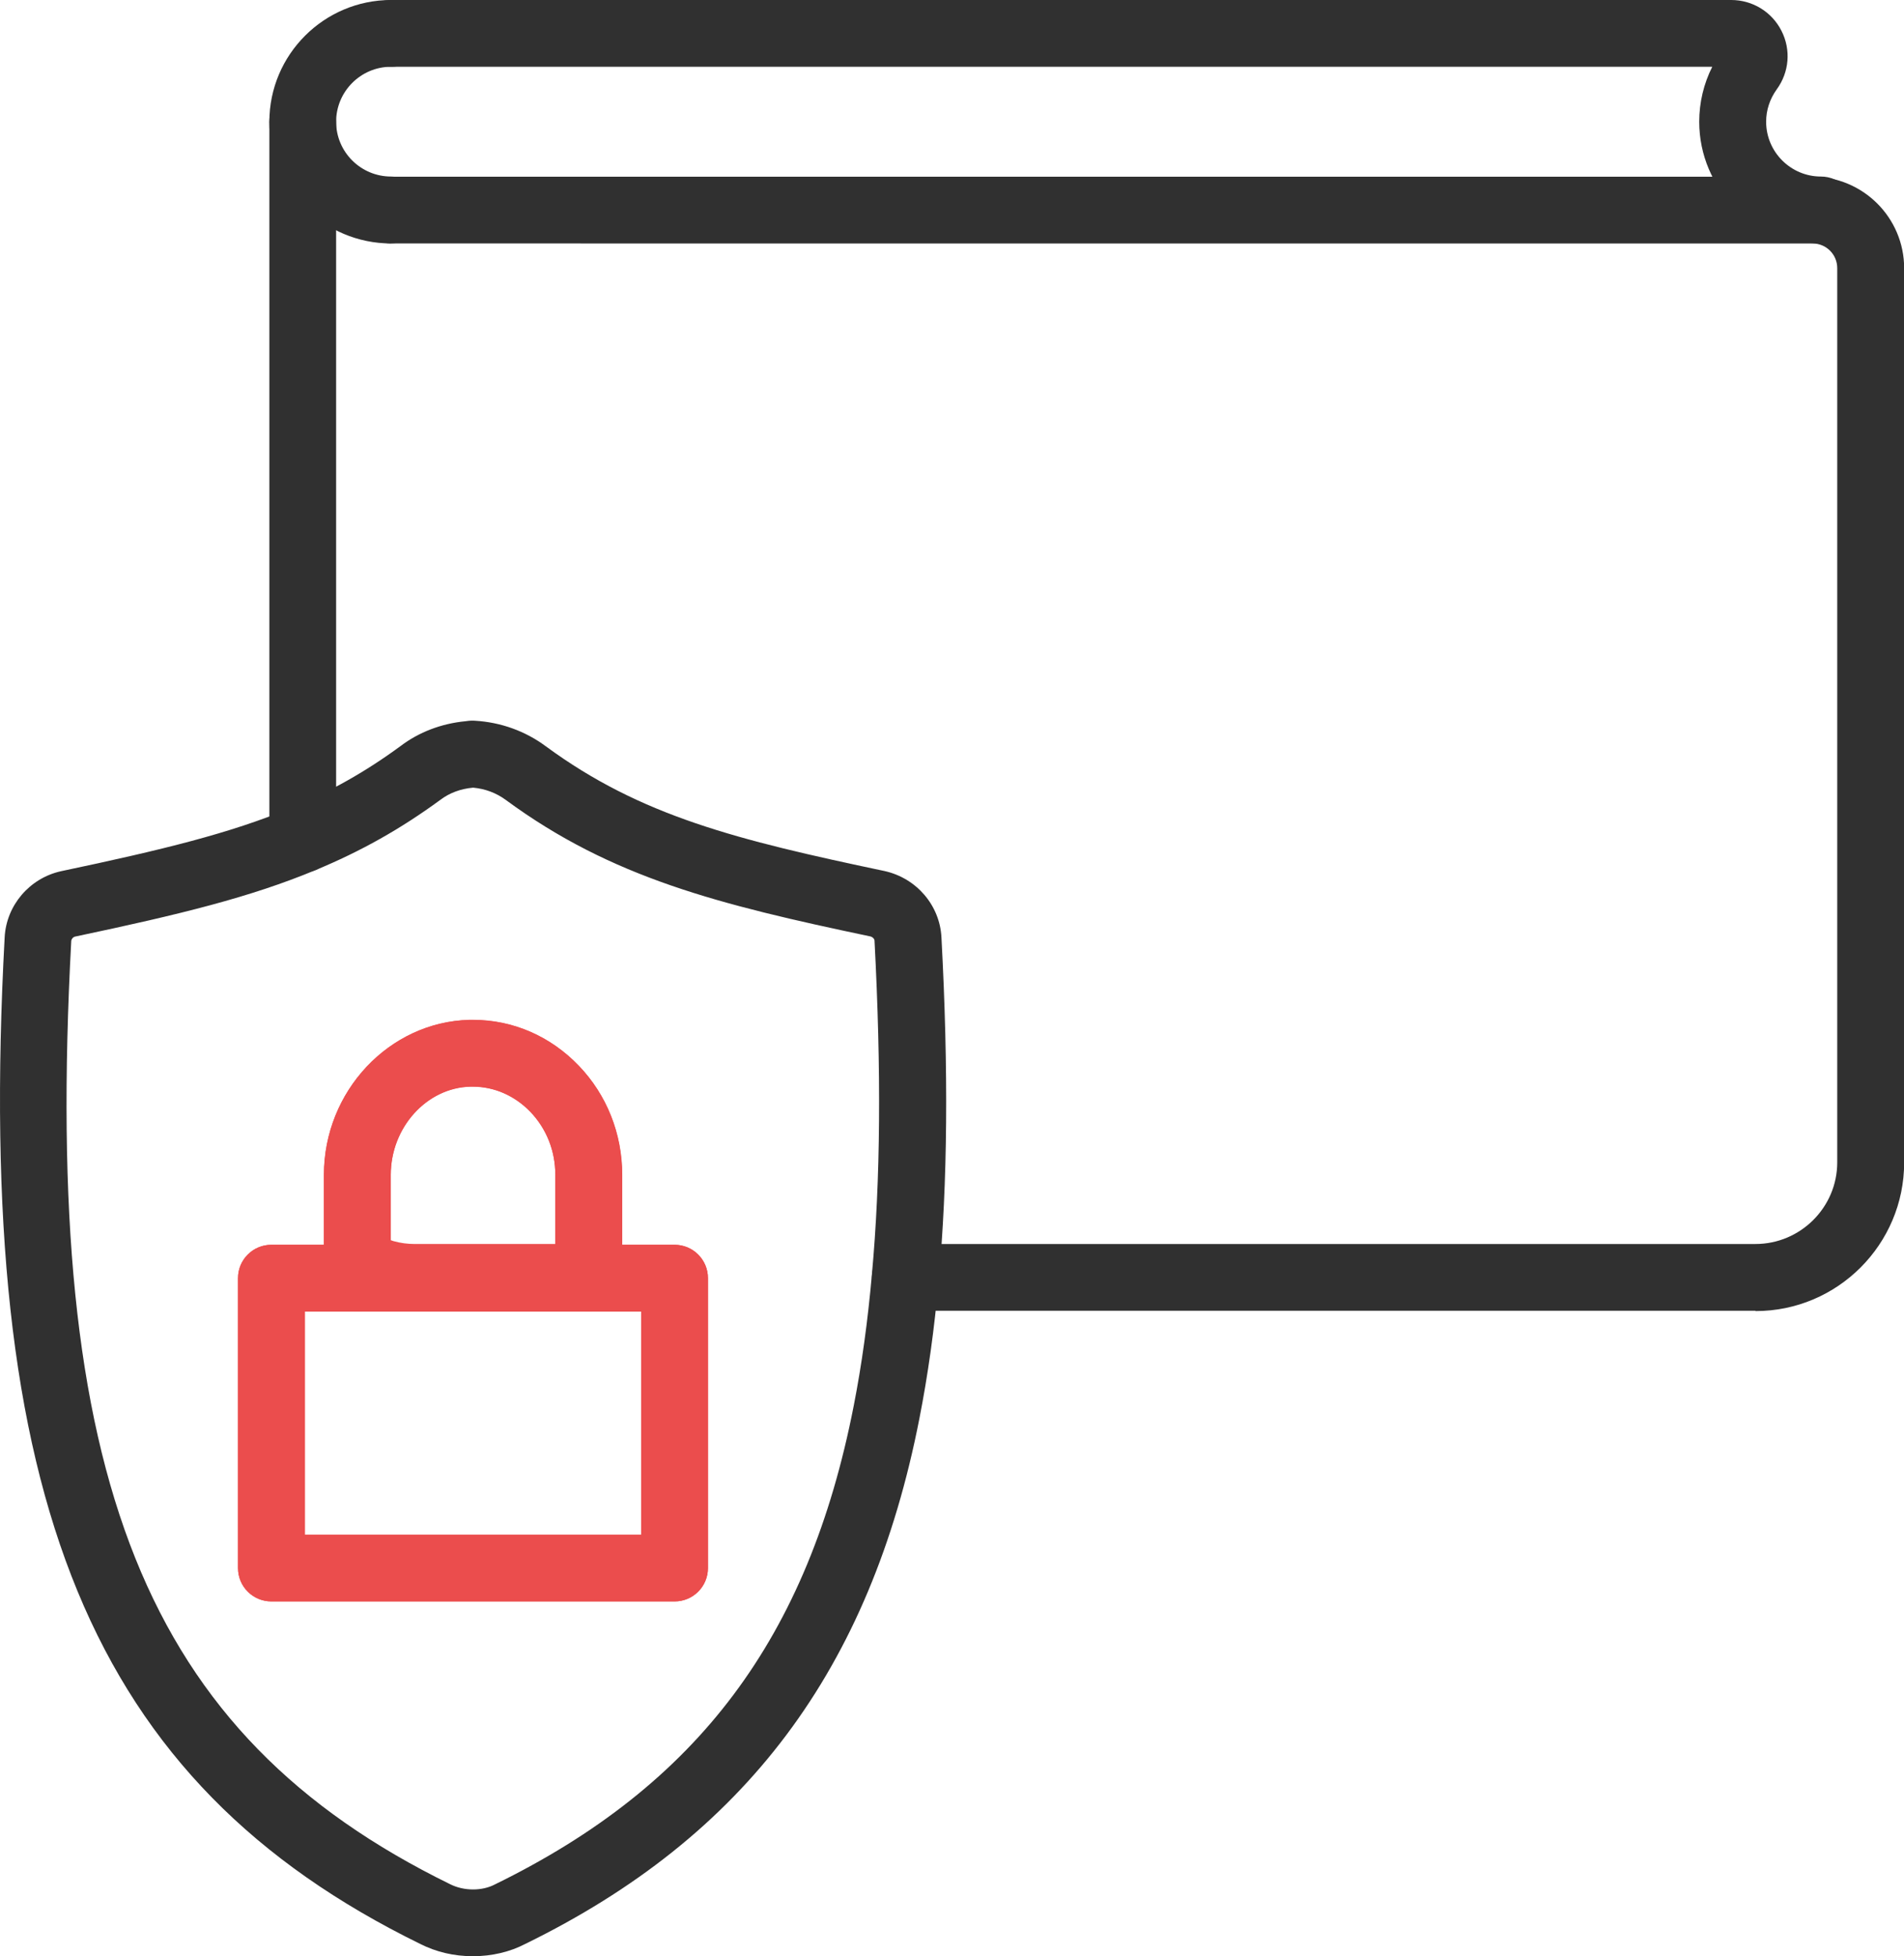 <?xml version="1.0" encoding="UTF-8"?><svg id="Layer_2" xmlns="http://www.w3.org/2000/svg" viewBox="0 0 122.64 125.99"><defs><style>.cls-1{fill:#303030;}.cls-2{fill:#eb4d4d;}</style></defs><g id="Layer_1-2"><g><path class="cls-1" d="M30.47,125.99c-1.23,0-2.37-.27-3.4-.79C5.85,114.8-1.66,96.62,.3,60.36c.11-2.05,1.6-3.8,3.63-4.25,6.6-1.39,10.9-2.45,14.75-4.05,2.59-1.07,4.86-2.35,7.12-4.01,1.17-.89,2.62-1.45,4.19-1.6,.32-.05,.49-.04,.62-.03,1.66,.1,3.23,.67,4.54,1.64,6.13,4.51,12.34,6.04,21.83,8.04,2.06,.46,3.55,2.21,3.66,4.26,.46,8.59,.4,15.82-.18,22.11-.27,3.1-.69,6.09-1.24,8.89-3.16,16.16-11.23,26.92-25.41,33.85-.96,.5-2.13,.78-3.34,.78Zm0-75.26h0c-.8,.07-1.52,.34-2.1,.78-2.58,1.89-5.13,3.32-8.05,4.53-4.16,1.73-8.65,2.84-15.48,4.28-.14,.03-.24,.17-.25,.27-1.87,34.66,4.74,51.13,24.4,60.76,.91,.46,2.08,.44,2.88,.02,13.09-6.4,20.2-15.9,23.12-30.83,.52-2.65,.91-5.5,1.17-8.45,.56-6.09,.61-13.12,.17-21.5h0c0-.11-.11-.24-.27-.28-9.75-2.05-16.66-3.77-23.48-8.79-.61-.45-1.33-.72-2.1-.79Z"/><path class="cls-2" d="M43.45,103.14H17.48c-1.19,0-2.15-.96-2.15-2.15v-18.67c0-1.19,.96-2.15,2.15-2.15h3.38v-4.5c0-5.38,4.2-9.85,9.37-9.98h.23c2.57,0,4.99,1.05,6.82,2.96,1.8,1.88,2.79,4.37,2.79,7.02v4.5h3.38c1.19,0,2.15,.96,2.15,2.15v18.67c0,1.19-.96,2.15-2.15,2.15Zm-23.82-4.3h21.67v-14.37h-3.38c-1.19,0-2.15-.96-2.15-2.15v-6.66c0-1.54-.57-2.97-1.6-4.05-1.01-1.05-2.33-1.63-3.71-1.63h-.17c-2.8,.07-5.12,2.62-5.12,5.68v6.66c0,1.19-.96,2.15-2.15,2.15h-3.38v14.37Z"/><g><path class="cls-2" d="M37.92,84.47h-14.9c-1.19,0-2.15-.96-2.15-2.15v-6.66c0-5.38,4.2-9.85,9.37-9.98h.23c2.57,0,4.99,1.05,6.82,2.96,1.8,1.88,2.79,4.37,2.79,7.02v6.66c0,1.19-.96,2.15-2.15,2.15Zm-12.75-4.3h10.6v-4.5c0-1.54-.57-2.97-1.6-4.05-1.01-1.05-2.33-1.63-3.71-1.63h-.17c-2.8,.07-5.12,2.62-5.12,5.68v4.5Z"/><path class="cls-2" d="M43.45,103.14H17.48c-1.19,0-2.15-.96-2.15-2.15v-18.67c0-1.19,.96-2.15,2.15-2.15h25.97c1.19,0,2.15,.96,2.15,2.15v18.67c0,1.19-.96,2.15-2.15,2.15Zm-23.82-4.3h21.67v-14.37H19.63v14.37Z"/></g><g><path class="cls-1" d="M113.07,84.42H58.31c-1.19,0-2.15-.96-2.15-2.15s.96-2.15,2.15-2.15h54.76c2.9,0,5.27-2.36,5.27-5.26V17.27c0-.88-.71-1.59-1.59-1.59H25.2c-1.19,0-2.15-.96-2.15-2.15s.96-2.15,2.15-2.15H116.75c3.25,0,5.9,2.64,5.9,5.9v57.59c0,5.27-4.29,9.57-9.57,9.57Z"/><path class="cls-2" d="M37.92,84.42h-11.19c-1.7,0-3.37-.46-4.83-1.34-1.02-.61-1.34-1.94-.73-2.95,.61-1.02,1.94-1.34,2.95-.73,.79,.48,1.67,.72,2.6,.72h11.19c1.19,0,2.15,.96,2.15,2.15s-.96,2.15-2.15,2.15Z"/><path class="cls-1" d="M19.5,56.2c-1.19,0-2.15-.96-2.15-2.15V7.84c0-1.19,.96-2.15,2.15-2.15s2.15,.96,2.15,2.15V54.05c0,1.19-.96,2.15-2.15,2.15Z"/><path class="cls-1" d="M25.19,15.68c-4.32,0-7.84-3.52-7.84-7.84S20.87,0,25.19,0c1.19,0,2.15,.96,2.15,2.15s-.96,2.15-2.15,2.15c-1.95,0-3.54,1.59-3.54,3.54s1.59,3.53,3.54,3.53c1.19,0,2.15,.96,2.15,2.15s-.96,2.15-2.15,2.15Z"/><path class="cls-1" d="M117.29,15.68c-4.32,0-7.84-3.52-7.84-7.84,0-1.24,.29-2.45,.84-3.54H25.19c-1.19,0-2.15-.96-2.15-2.15s.96-2.15,2.15-2.15H111.51c1.37,0,2.62,.76,3.24,1.99,.62,1.22,.5,2.66-.31,3.77-.44,.61-.68,1.33-.68,2.08,0,1.95,1.59,3.53,3.53,3.53,1.19,0,2.15,.96,2.15,2.15s-.96,2.15-2.15,2.15Z"/></g></g></g></svg>